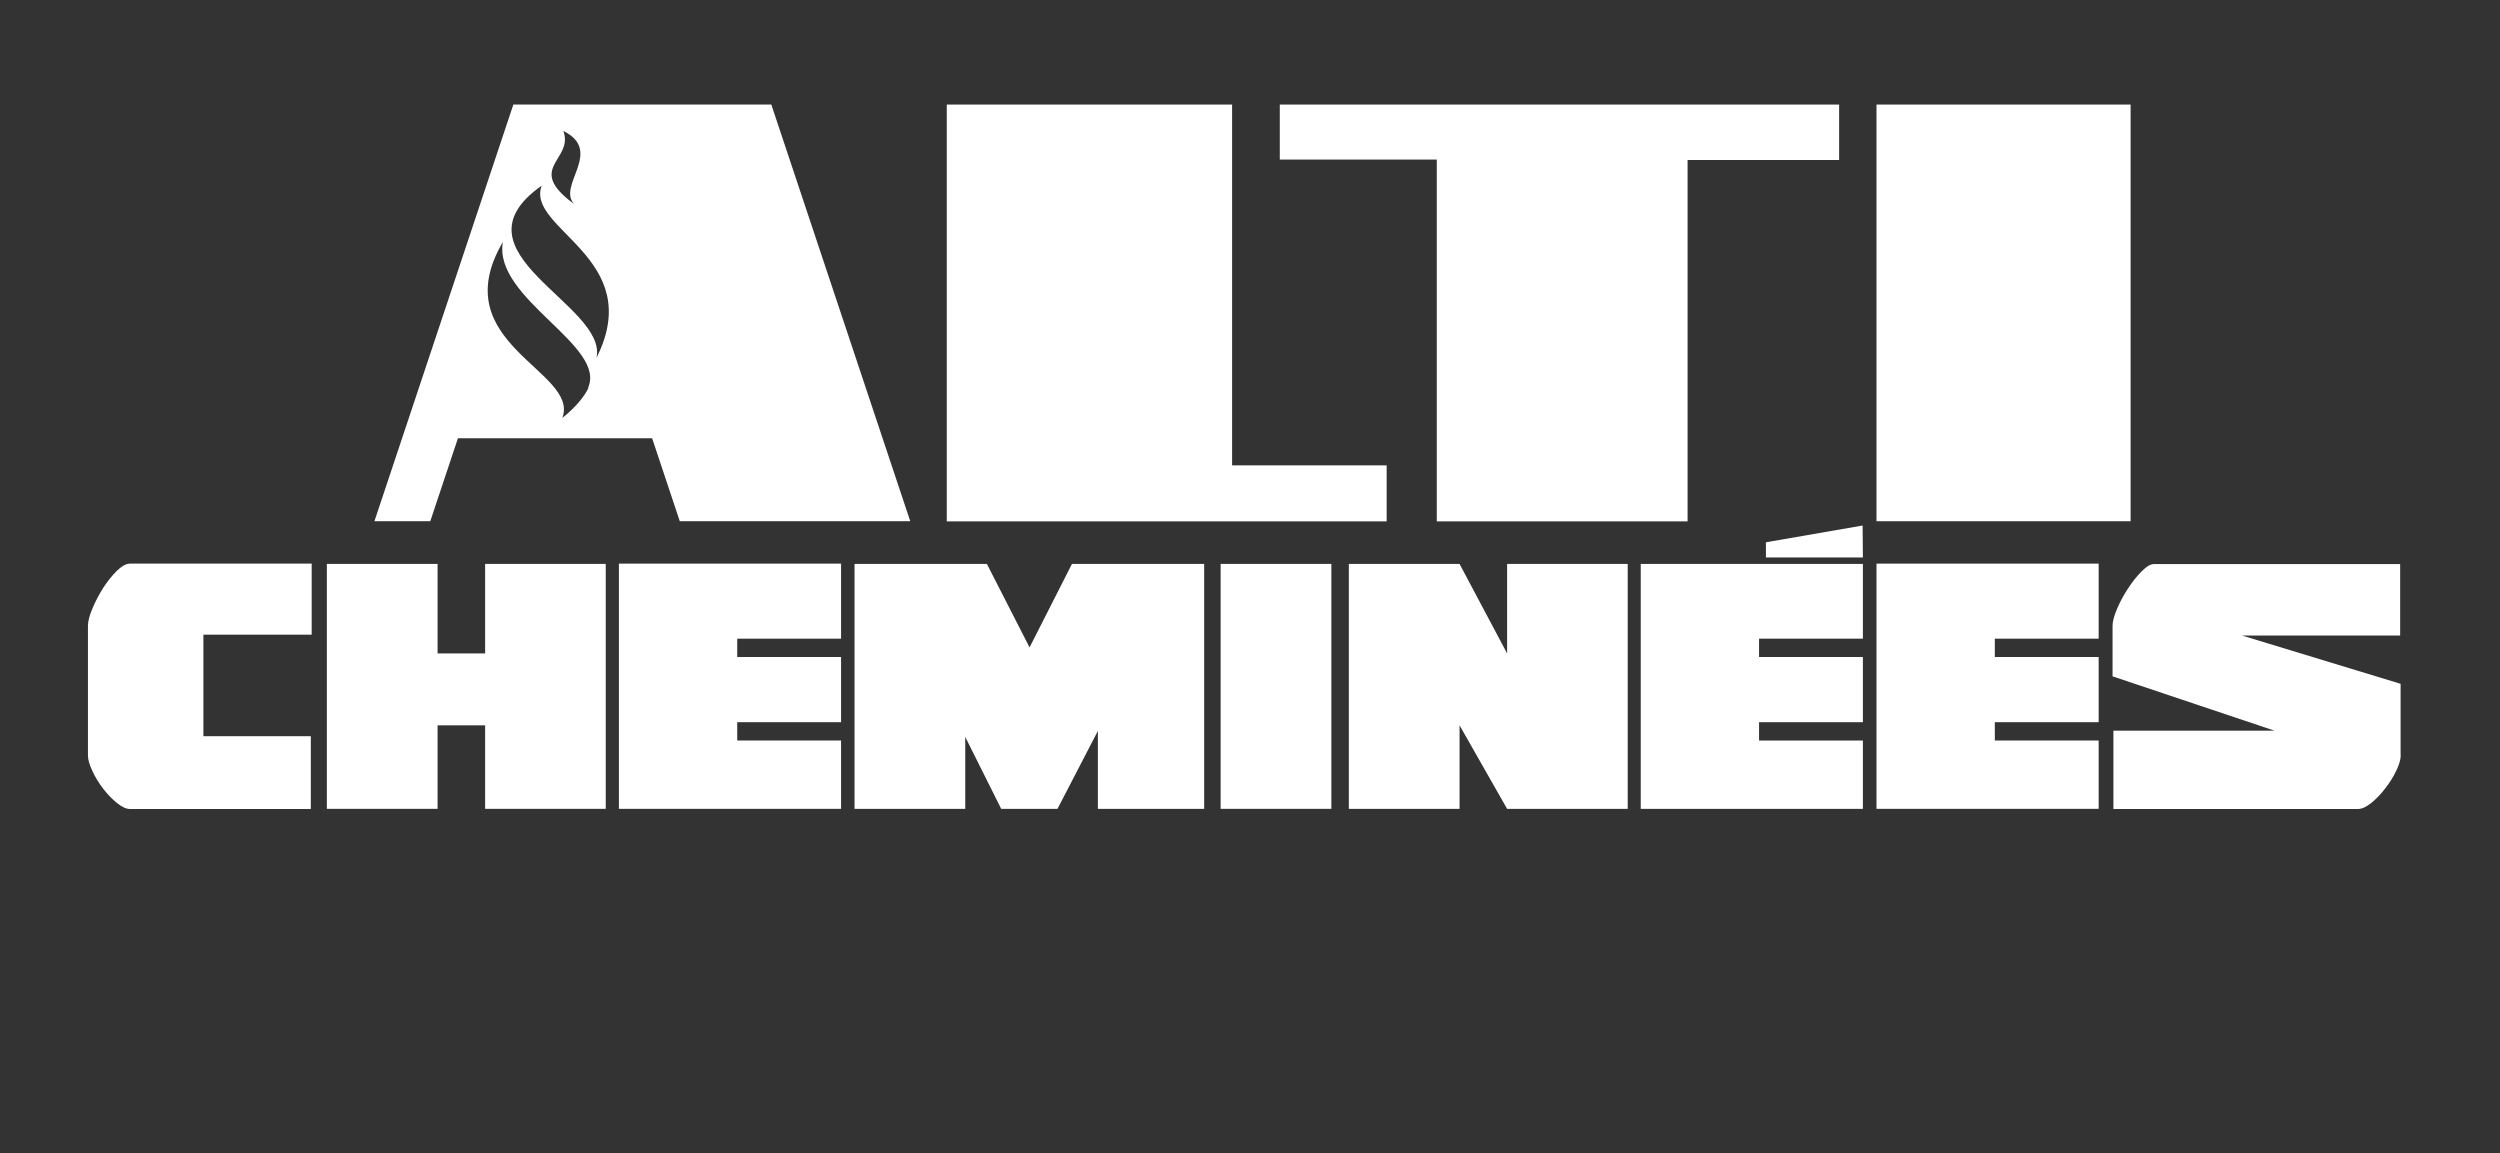<?xml version="1.0" encoding="UTF-8"?>
<svg id="Calque_1" data-name="Calque 1" xmlns="http://www.w3.org/2000/svg" viewBox="0 0 174.54 80.5">
  <rect x="0" y="0" width="174.54" height="80.5" fill="#333333" stroke="none"/>
  <defs>
    <style>
      .cls-1 {
        fill: #fff;
        stroke-width: 0px;
      }
    </style>
  </defs>
  <g>
    <g>
      <path class="cls-1" d="M14.2,51.4h7.5v5.08h-12.63c-.26,0-.56-.14-.91-.42-.34-.28-.66-.61-.96-1-.3-.39-.55-.8-.75-1.23-.2-.43-.31-.79-.31-1.09v-9.06c0-.3.1-.69.31-1.19.2-.49.46-.97.75-1.44.3-.46.62-.86.96-1.2.34-.33.65-.5.91-.5h12.69v4.96h-7.56v7.08Z"/>
      <path class="cls-1" d="M22.82,39.37h7.73v6.25h3.32v-6.25h8.42v17.1h-8.42v-5.83h-3.32v5.83h-7.73v-17.1Z"/>
      <path class="cls-1" d="M43.21,39.35h15.51v5.24h-7.25v1.28h7.25v4.55h-7.25v1.28h7.25v4.77h-15.51v-17.13Z"/>
      <path class="cls-1" d="M59.67,39.37h9.23l2.98,5.83,2.96-5.83h9.23v17.1h-7.42v-5.44l-2.82,5.44h-3.93l-2.51-5.02v5.02h-7.73v-17.1Z"/>
      <path class="cls-1" d="M85.22,39.37h7.73v17.1h-7.73v-17.1Z"/>
      <path class="cls-1" d="M94.17,39.37h7.73l3.32,6.25v-6.25h8.42v17.1h-8.42l-3.32-5.83v5.83h-7.73v-17.1Z"/>
      <path class="cls-1" d="M130.06,39.37v5.22h-7.25v1.28h7.25v4.55h-7.25v1.28h7.25v4.77h-15.51v-17.1h15.51ZM130.06,38.92h-6.77v-1.06l6.75-1.17.02,2.23Z"/>
      <path class="cls-1" d="M131.01,39.35h15.51v5.24h-7.25v1.28h7.25v4.55h-7.25v1.28h7.25v4.77h-15.51v-17.13Z"/>
      <path class="cls-1" d="M167.61,52.71c0,.3-.1.66-.31,1.09-.2.43-.46.84-.77,1.24-.31.4-.63.74-.98,1.02-.34.28-.66.42-.93.42h-17.07v-5.47h11.24l-11.3-3.79v-3.54c0-.3.11-.69.32-1.19.21-.49.47-.97.77-1.42.3-.46.61-.85.95-1.19s.62-.5.86-.5h17.18v4.99h-11.04l11.07,3.37v4.96Z"/>
    </g>
    <g>
      <polygon class="cls-1" points="89.35 11.14 100.31 11.14 100.31 36.4 117.82 36.4 117.82 11.17 128.4 11.17 128.4 7.3 89.35 7.3 89.35 11.14"/>
      <polygon class="cls-1" points="86.02 7.3 66.1 7.3 66.1 36.4 96.81 36.4 96.81 32.49 86.02 32.49 86.02 7.3"/>
      <rect class="cls-1" x="131.01" y="7.3" width="17.74" height="29.09"/>
    </g>
  </g>
  <path class="cls-1" d="M53.86,7.3h-18.02l-9.7,29.09h3.9l1.93-5.79h13.56l1.93,5.79h16.09l-9.7-29.09ZM39.33,9.14c2.85,1.42-.47,3.83.76,5.11-3.49-2.55,0-3.05-.76-5.11ZM41.11,27.04c-.33.68-.92,1.39-1.85,2.14,1.24-3.29-8.32-5.18-4.15-12.29-.72,3.97,7.41,7.28,5.91,10.26.03-.04.06-.08.08-.11ZM41.65,24.97c.76-3.72-10.46-7.34-3.83-12.01-1.15,3.04,7.34,5.04,3.83,12.01Z"/>
</svg>